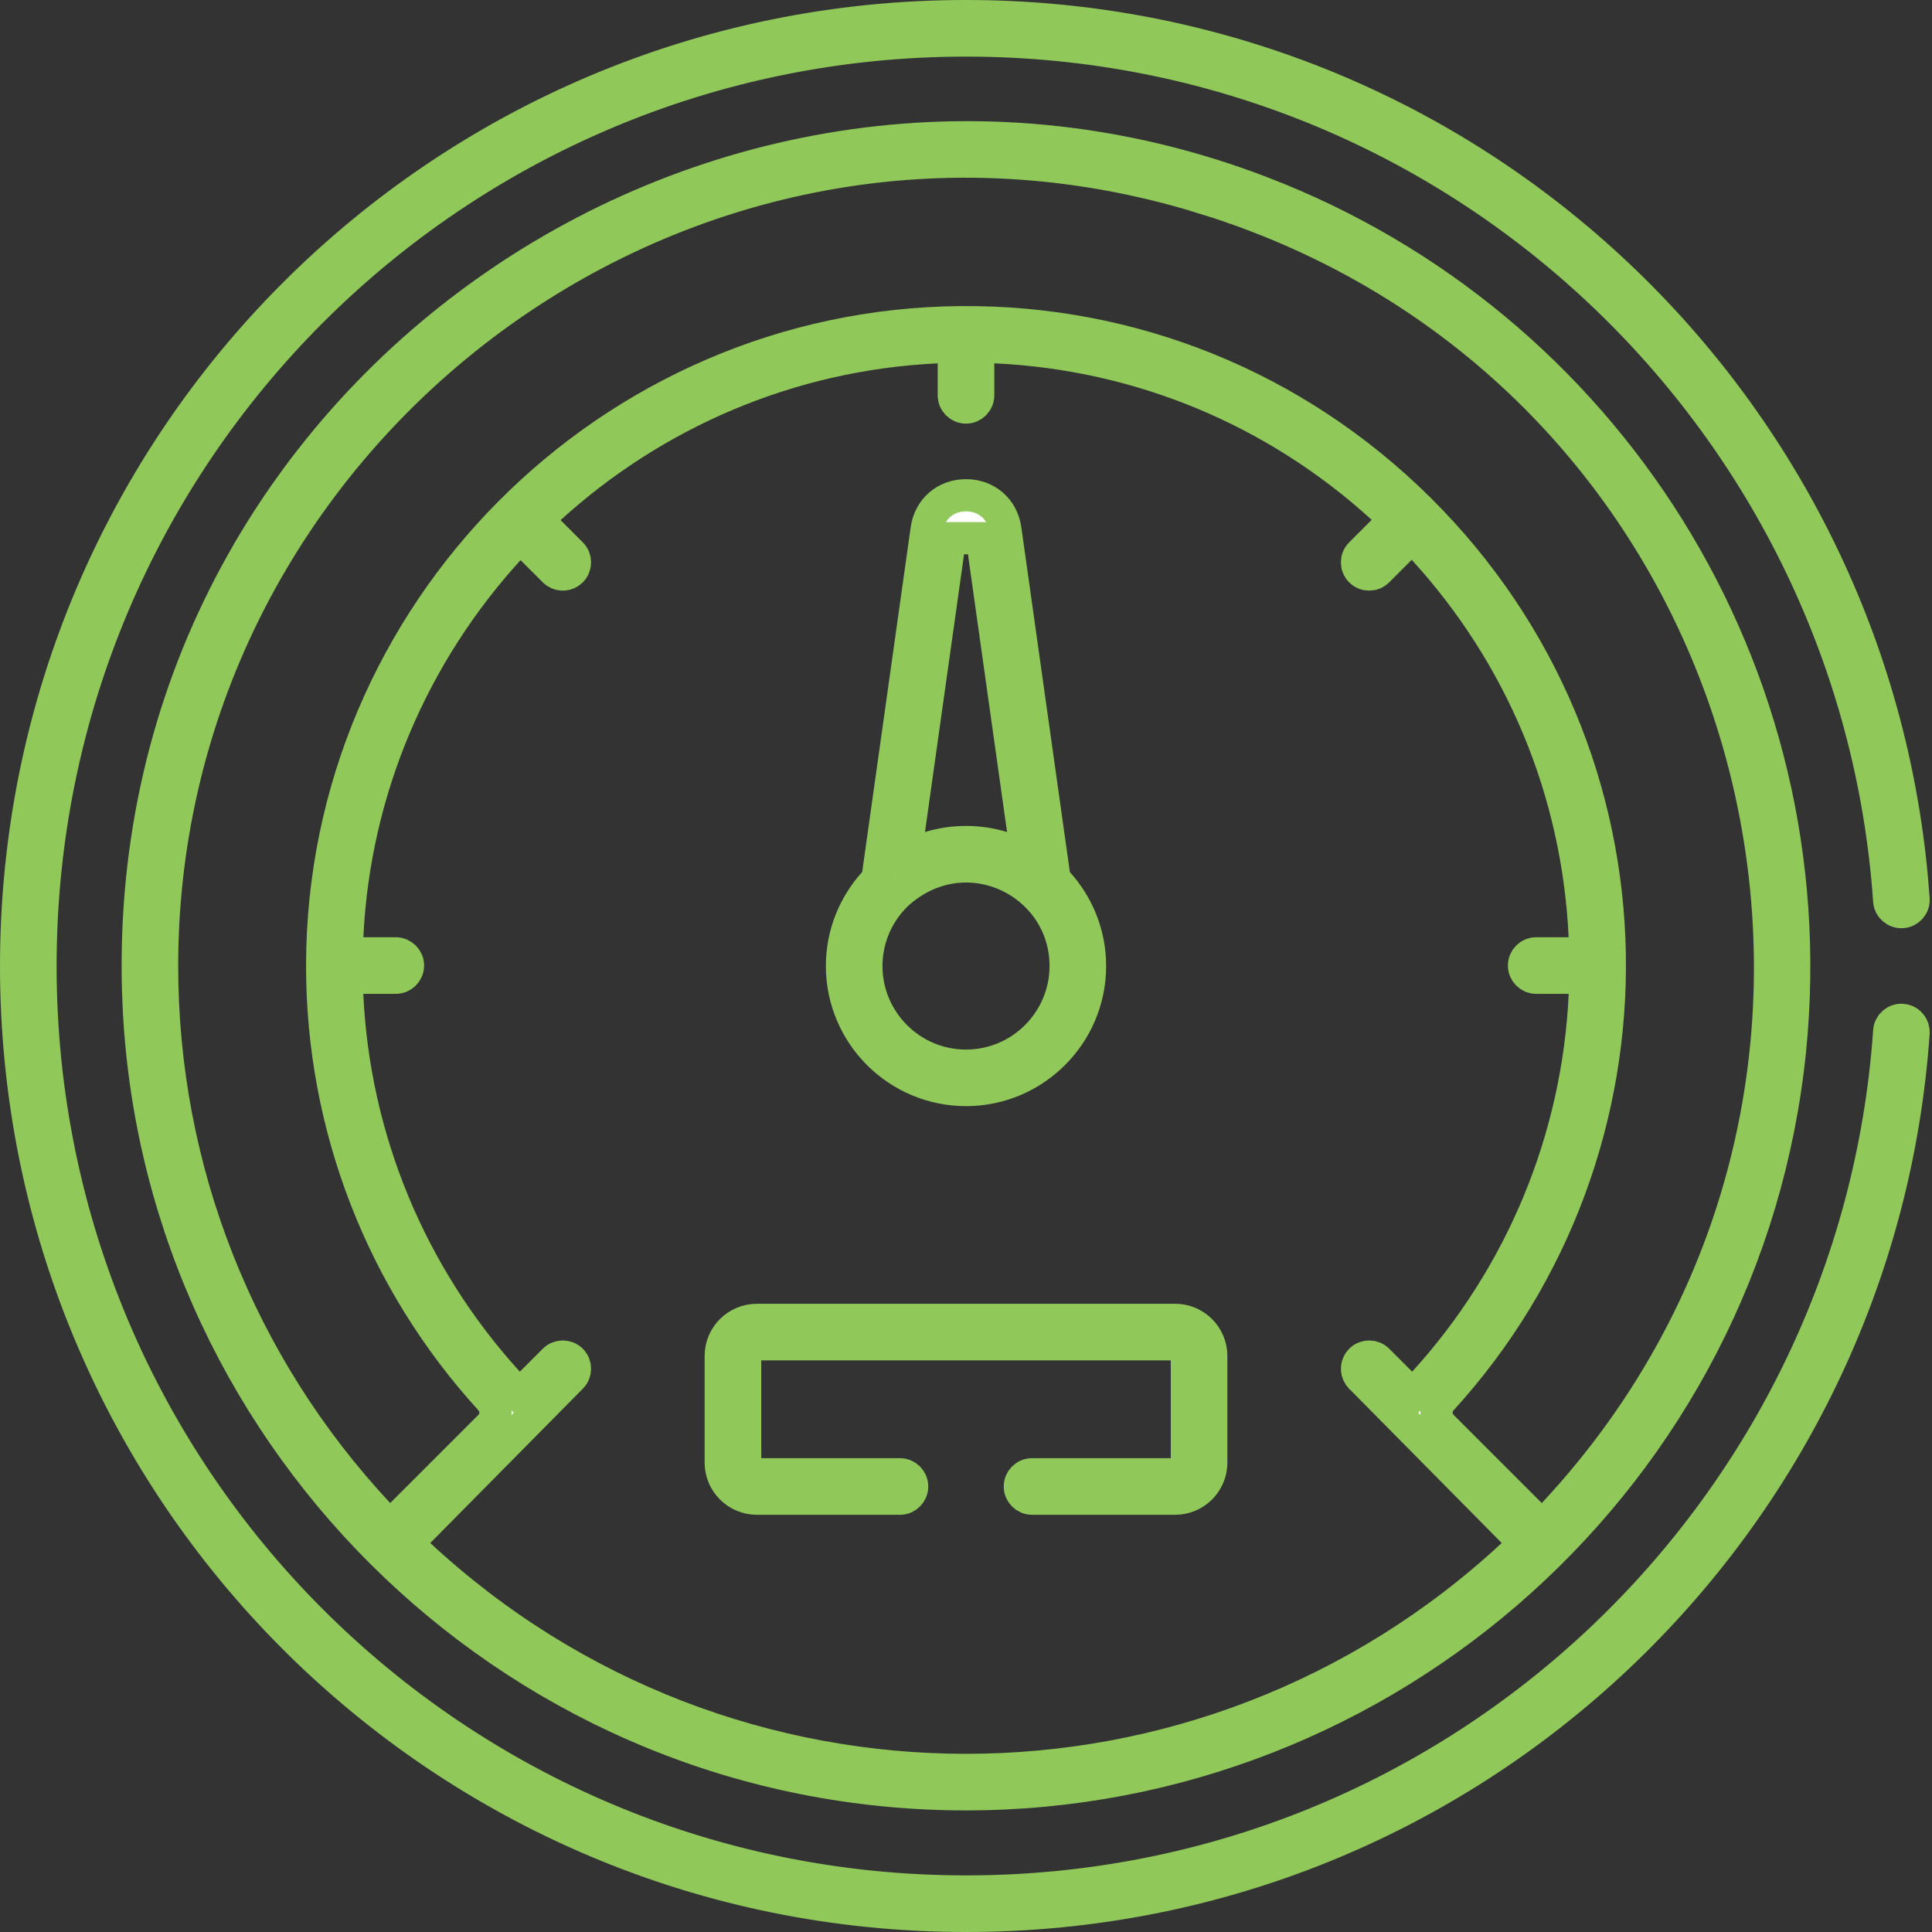 <svg xmlns="http://www.w3.org/2000/svg" width="60" height="60" viewBox="0 0 60 60" fill="none"><rect x="0" y="0" width="60" height="60" fill="#333333" stroke="none"/><path d="M4.289 30.781C3.739 12.215 22.331 -0.498 39.171 5.968C49.879 10.07 56.764 20.863 55.592 32.605C54.259 45.779 43.108 55.724 30 55.724C16.236 55.724 5.052 44.887 4.316 31.424L4.289 30.781ZM30.379 12.277C30.379 12.487 30.209 12.656 30 12.656C29.791 12.656 29.621 12.487 29.621 12.277V10.761L29.098 10.785C24.483 11.001 20.284 12.859 17.073 15.783L16.686 16.136L17.746 17.196C17.894 17.344 17.894 17.584 17.746 17.732C17.617 17.862 17.417 17.878 17.27 17.781L17.211 17.732L16.149 16.671L15.797 17.059C12.868 20.27 11.004 24.471 10.785 29.083L10.761 29.607H12.292C12.501 29.608 12.671 29.777 12.671 29.986C12.671 30.195 12.501 30.365 12.292 30.365H10.759L10.783 30.888C10.989 35.357 12.743 39.605 15.774 42.935L16.127 43.323L16.497 42.952L17.211 42.239C17.359 42.092 17.598 42.092 17.746 42.239C17.894 42.387 17.894 42.627 17.746 42.775L17.744 42.777L13.007 47.568L12.645 47.935L13.023 48.286C22.607 57.19 37.387 57.197 46.977 48.286L47.355 47.935L46.993 47.568L42.256 42.777L42.253 42.775L42.205 42.716C42.108 42.569 42.124 42.369 42.254 42.239C42.402 42.092 42.641 42.092 42.789 42.239L43.503 42.952L43.873 43.323L44.226 42.935C47.257 39.605 49.011 35.357 49.217 30.888L49.24 30.365H47.708C47.499 30.365 47.329 30.195 47.329 29.986C47.329 29.777 47.499 29.607 47.708 29.607H49.239L49.215 29.084C49.005 24.591 47.253 20.375 44.212 17.048L43.859 16.662L42.789 17.732C42.641 17.88 42.401 17.88 42.253 17.732C42.105 17.584 42.105 17.344 42.253 17.196H42.254L42.952 16.498L43.322 16.127L42.935 15.774C39.604 12.737 35.389 10.991 30.901 10.784L30.379 10.76V12.277ZM36.99 6.032C20.88 1.327 5.034 13.641 5.034 30C5.034 36.316 7.411 42.37 11.753 47.02L12.105 47.398L15.211 44.293C15.406 44.097 15.442 43.794 15.301 43.56L15.229 43.464C11.856 39.766 10.001 34.98 10.005 29.985C10.013 19.053 18.914 10.089 29.845 10.006C35.106 9.961 40.198 11.964 44.077 15.813C51.828 23.506 51.869 35.686 44.768 43.467L44.767 43.468C44.538 43.719 44.58 44.084 44.79 44.294L47.528 47.032L47.894 47.398L48.247 47.02C60.636 33.748 55.176 11.992 37.826 6.291L36.99 6.032Z" fill="white" stroke="#90C85A" stroke-width="1"></path><path d="M30 15.381C30.638 15.381 31.134 15.811 31.223 16.443L32.73 27.15L32.751 27.303L32.853 27.417C33.474 28.102 33.852 29.008 33.852 30.001C33.852 32.124 32.123 33.852 30 33.852C27.877 33.852 26.149 32.124 26.148 30.001C26.148 29.008 26.526 28.102 27.146 27.417L27.25 27.303L27.271 27.15L28.777 16.443C28.866 15.811 29.362 15.381 30 15.381ZM33.094 30.001C33.094 27.392 29.983 25.842 27.859 27.77L27.848 27.781C27.269 28.343 26.906 29.13 26.906 30.001C26.907 31.707 28.294 33.095 30 33.095C31.706 33.095 33.093 31.707 33.094 30.001ZM28.231 25.77L28.122 26.547L28.872 26.317C29.602 26.094 30.402 26.095 31.128 26.317L31.879 26.548L31.77 25.77L30.495 16.714H29.505L28.231 25.77Z" fill="white" stroke="#90C85A" stroke-width="1"></path><path d="M23.503 40.99H36.497C37.114 40.99 37.617 41.493 37.617 42.11V45.423C37.617 46.04 37.114 46.543 36.497 46.543H32.051C31.841 46.543 31.672 46.373 31.672 46.164C31.672 45.955 31.841 45.785 32.051 45.785H36.859V41.748H23.141V45.785H27.949C28.158 45.785 28.328 45.955 28.328 46.164C28.328 46.373 28.159 46.543 27.949 46.543H23.503C22.886 46.543 22.383 46.04 22.383 45.423V42.11C22.383 41.493 22.886 40.99 23.503 40.99Z" fill="white" stroke="#90C85A" stroke-width="1"></path><path d="M30 0.5C45.507 0.5 57.984 12.376 59.37 27.214L59.428 27.923C59.442 28.132 59.284 28.312 59.075 28.326C58.864 28.34 58.685 28.183 58.671 27.976C57.648 13.174 45.32 1.258 30 1.258C14.113 1.258 1.258 14.114 1.258 30C1.258 45.887 14.114 58.742 30 58.742C45.353 58.742 57.65 46.796 58.671 32.024C58.685 31.816 58.865 31.659 59.075 31.673C59.258 31.685 59.401 31.825 59.425 32L59.428 32.077C58.379 47.248 45.749 59.5 30 59.5C13.694 59.5 0.5 46.305 0.5 30C0.5 13.694 13.695 0.5 30 0.5Z" fill="white" stroke="#90C85A" stroke-width="1"></path></svg>